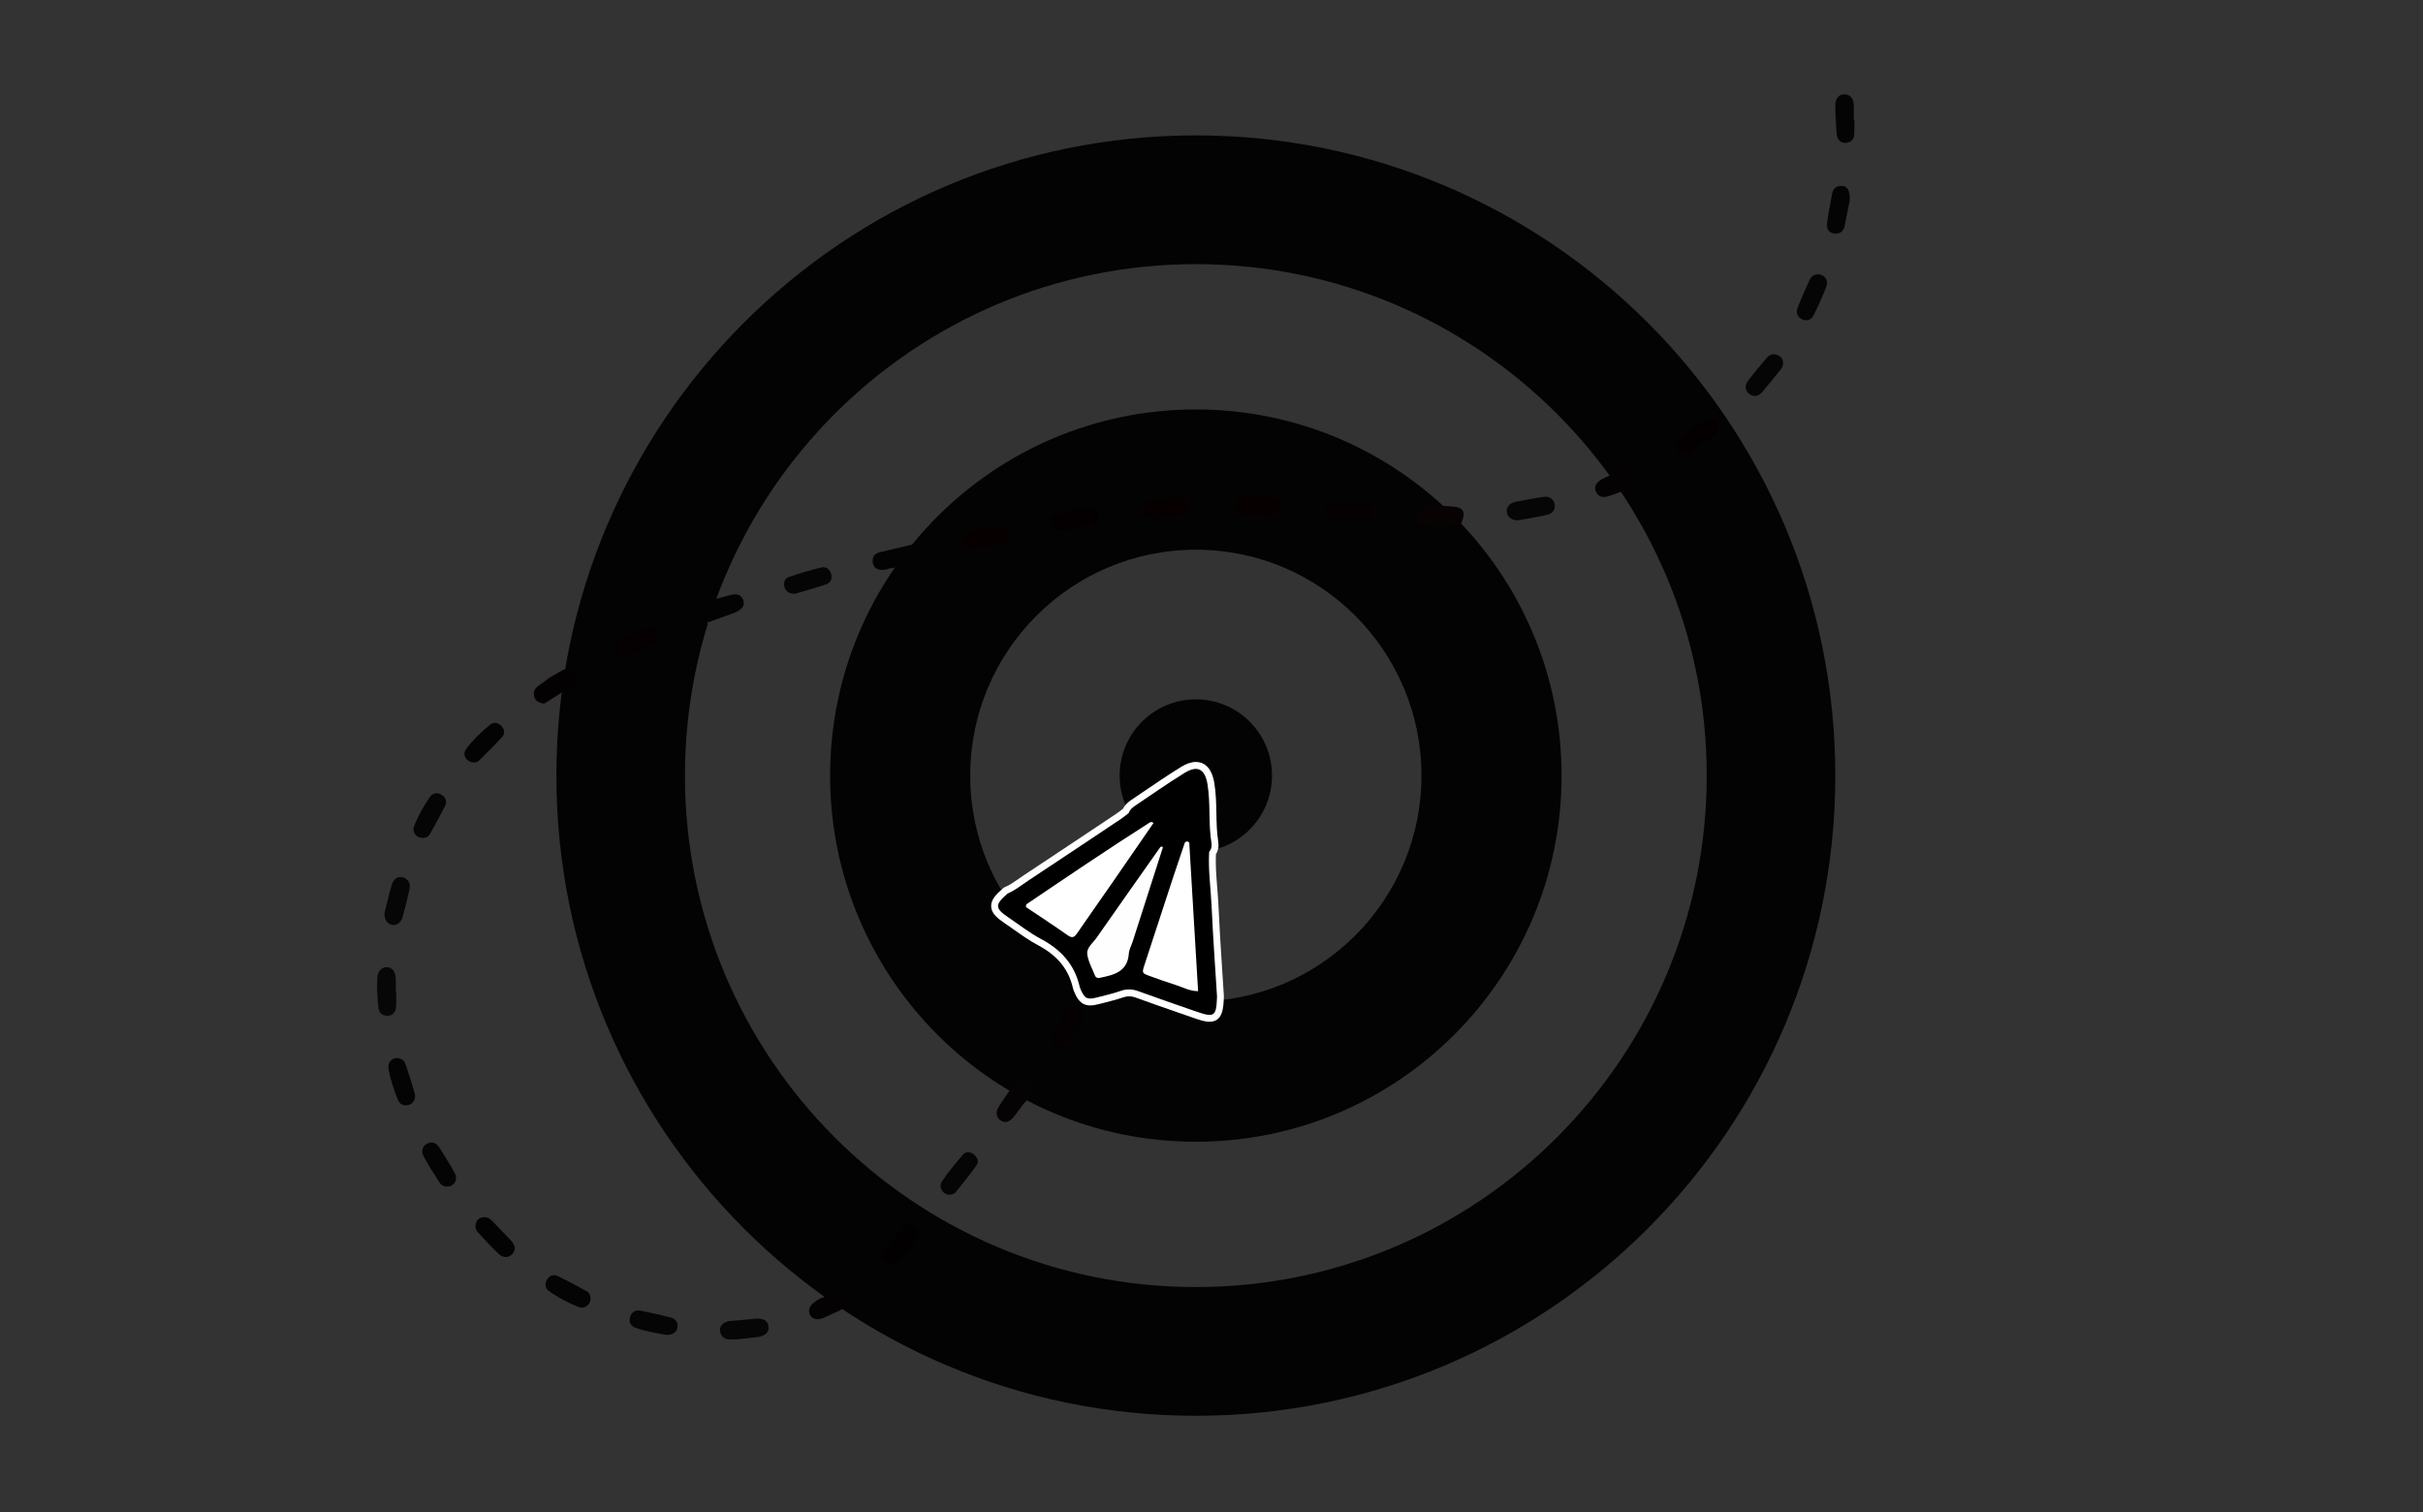 <svg width="564" height="352" viewBox="0 0 564 352" fill="none" xmlns="http://www.w3.org/2000/svg">
<rect x="0" y="0" width="564" height="352" fill="#333333" stroke="none"/>
<g clip-path="url(#clip0_54_2854)">
<g clip-path="url(#clip1_54_2854)">
<path d="M296.087 180.53C296.087 190.332 288.148 198.279 278.357 198.279C268.565 198.279 260.621 190.332 260.621 180.53C260.621 170.727 268.56 162.78 278.357 162.78C288.153 162.78 296.087 170.727 296.087 180.53Z" fill="#040303"/>
<path d="M278.357 31.516C196.15 31.516 129.507 98.231 129.507 180.53C129.507 262.828 196.15 329.543 278.357 329.543C360.565 329.543 427.201 262.828 427.201 180.53C427.201 98.231 360.559 31.516 278.357 31.516ZM278.357 299.575C212.678 299.575 159.437 246.275 159.437 180.53C159.437 114.785 212.678 61.484 278.357 61.484C344.036 61.484 397.272 114.785 397.272 180.53C397.272 246.275 344.031 299.575 278.357 299.575ZM278.357 95.305C231.337 95.305 193.226 133.464 193.226 180.53C193.226 227.596 231.337 265.756 278.357 265.756C325.376 265.756 363.489 227.601 363.489 180.53C363.489 133.458 325.371 95.305 278.357 95.305ZM278.357 233.11C249.351 233.11 225.835 209.568 225.835 180.53C225.835 151.492 249.351 127.951 278.357 127.951C307.363 127.951 330.873 151.492 330.873 180.53C330.873 209.568 307.363 233.11 278.357 233.11Z" fill="#040303"/>
<path d="M281.553 237.835C280.6 237.835 279.49 237.511 277.784 236.916C276.634 236.513 275.49 236.116 274.339 235.719C271.098 234.596 267.749 233.433 264.468 232.236C263.863 232.015 263.318 231.907 262.803 231.907C262.36 231.907 261.918 231.986 261.448 232.146C259.924 232.667 258.366 233.065 256.858 233.445L255.895 233.689C254.966 233.927 254.331 234.029 253.77 234.029C251.356 234.029 250.512 231.992 249.951 230.642C249.9 230.523 249.827 230.336 249.776 230.109C248.778 225.639 246.177 222.428 241.593 219.995C239.638 218.956 237.831 217.68 236.085 216.438C235.366 215.927 234.646 215.417 233.921 214.929C232.289 213.829 230.816 212.699 230.714 211.055C230.612 209.392 231.915 208.122 233.496 206.749L233.683 206.585L233.916 206.488C235.038 206.012 236.063 205.291 237.145 204.531C237.57 204.23 238.001 203.93 238.431 203.646C245.169 199.198 251.997 194.638 258.603 190.231L260.049 189.266C260.417 189.022 260.774 188.733 261.16 188.426C261.244 188.358 261.329 188.29 261.414 188.222C261.925 187.229 262.706 186.617 263.278 186.231C264.14 185.646 265.001 185.062 265.863 184.478C268.786 182.493 271.807 180.434 274.878 178.539C276.169 177.739 277.309 177.354 278.351 177.354C279.954 177.354 282.012 178.221 282.675 182.368C283.054 184.722 283.094 187.071 283.139 189.339C283.185 191.615 283.224 193.759 283.569 195.892C283.751 196.992 283.558 197.996 283.026 198.836C282.918 201.394 283.122 203.93 283.332 206.601C283.445 208.014 283.558 209.477 283.627 210.929C283.842 215.831 284.17 220.817 284.482 225.639C284.618 227.703 284.749 229.768 284.879 231.839V231.918V231.997C284.782 234.59 284.669 237.818 281.542 237.818L281.553 237.835Z" fill="white"/>
<path d="M171.217 311.766C170.469 311.766 170.096 311.789 169.722 311.766C168.537 311.687 167.817 311.012 167.602 309.882C167.398 308.816 168.22 307.835 169.523 307.535C170.067 307.409 170.64 307.426 171.201 307.375C172.691 307.239 174.181 307.126 175.671 306.962C177.615 306.746 178.731 307.342 178.884 308.743C179.043 310.144 178.158 310.983 176.153 311.239C174.39 311.465 172.617 311.624 171.217 311.777V311.766Z" fill="#060606"/>
<path d="M92.223 230.823C92.223 231.951 92.274 233.086 92.212 234.216C92.132 235.639 91.373 236.445 90.189 236.434C88.982 236.422 88.228 235.798 88.092 234.584C87.832 232.241 87.662 229.881 87.832 227.527C87.939 226.013 88.931 225.06 90.081 225.116C91.265 225.179 92.036 226.115 92.115 227.709C92.166 228.742 92.127 229.785 92.127 230.818C92.161 230.818 92.189 230.818 92.223 230.818V230.823Z" fill="#070707"/>
<path d="M415.047 84.26C415.104 85.071 414.831 85.576 414.481 86.019C413.069 87.783 411.653 89.547 410.179 91.254C409.358 92.207 408.327 92.553 407.193 91.697C406.145 90.903 406.026 89.751 407.006 88.469C408.383 86.677 409.846 84.952 411.301 83.228C411.993 82.411 412.911 82.275 413.862 82.683C414.61 83.006 414.967 83.664 415.047 84.26Z" fill="#050505"/>
<path d="M92.359 246.258C93.344 246.344 94.121 246.769 94.444 247.807C95.153 250.053 95.912 252.282 96.535 254.552C96.875 255.788 96.167 256.94 95.05 257.212C93.866 257.496 92.993 256.98 92.563 255.885C91.668 253.605 90.874 251.278 90.438 248.867C90.171 247.41 91.073 246.326 92.365 246.258H92.359Z" fill="#040404"/>
<path d="M89.514 212.466C90.041 210.379 90.551 208.071 91.231 205.813C91.639 204.463 92.761 203.901 93.832 204.225C94.942 204.554 95.617 205.614 95.339 206.89C94.858 209.103 94.319 211.304 93.707 213.482C93.328 214.821 92.274 215.479 91.197 215.246C90.07 215.002 89.389 213.97 89.514 212.472V212.466Z" fill="#060606"/>
<path d="M190.84 302.247C192.426 301.867 193.679 300.846 195.067 300.086C196.62 299.241 197.832 299.456 198.467 300.619C199.034 301.657 198.642 302.73 197.329 303.705C196.728 304.147 196.116 304.573 195.509 305.004C194.246 305.583 192.987 306.189 191.707 306.734C190.239 307.353 189.106 307.08 188.556 306.042C188.001 304.998 188.403 303.898 189.69 302.996C190.064 302.735 190.455 302.497 190.834 302.247H190.84Z" fill="#040202"/>
<path d="M155.141 310.728C152.864 310.325 150.353 309.917 147.945 309.072C146.812 308.674 146.319 307.727 146.654 306.581C146.977 305.47 147.86 304.828 149.039 305.055C151.436 305.526 153.827 306.059 156.196 306.678C157.334 306.973 157.873 307.88 157.675 309.065C157.505 310.093 156.593 310.699 155.141 310.728Z" fill="#050505"/>
<path d="M137.463 302.208C137.497 303.603 136.137 304.771 134.794 304.255C132.335 303.314 130.001 302.071 127.836 300.568C126.85 299.881 126.754 298.804 127.36 297.8C127.915 296.881 128.89 296.569 129.819 297.017C132.103 298.112 134.335 299.32 136.556 300.54C137.14 300.863 137.463 301.487 137.463 302.208Z" fill="#040404"/>
<path d="M423.252 63.856C424.662 63.907 425.682 65.217 425.144 66.635C424.289 68.921 423.258 71.145 422.181 73.34C421.688 74.339 420.77 74.855 419.586 74.373C418.464 73.913 417.936 72.881 418.435 71.593C419.285 69.404 420.294 67.276 421.245 65.126C421.626 64.27 422.3 63.833 423.252 63.856Z" fill="#050505"/>
<path d="M98.218 195.035C96.801 194.955 95.844 193.634 96.404 192.238C97.351 189.884 98.586 187.666 100.014 185.567C100.694 184.569 101.754 184.381 102.751 184.971C103.731 185.551 104.145 186.537 103.584 187.638C102.467 189.805 101.3 191.943 100.116 194.071C99.719 194.779 99.04 195.091 98.213 195.035H98.218Z" fill="#050505"/>
<path d="M430.55 46.662C430.255 48.171 429.83 50.383 429.377 52.59C429.105 53.912 428.261 54.513 426.935 54.343C425.74 54.19 425.099 53.35 425.292 51.847C425.58 49.612 426.051 47.405 426.441 45.187C426.674 43.883 427.45 43.19 428.776 43.27C430.034 43.344 430.63 44.285 430.544 46.662H430.55Z" fill="#040404"/>
<path d="M104.048 276.188C103.21 276.199 102.615 275.773 102.196 275.093C101.006 273.17 99.759 271.281 98.677 269.3C97.923 267.923 98.314 266.742 99.493 266.169C100.785 265.54 101.68 266.175 102.338 267.219C103.538 269.131 104.762 271.037 105.833 273.022C106.695 274.616 105.709 276.215 104.043 276.176L104.048 276.188Z" fill="#040404"/>
<path d="M127.683 157.89C128.731 157.278 129.751 156.626 130.828 156.069C132.216 155.349 133.423 155.593 134.035 156.62C134.664 157.675 134.37 158.798 133.032 159.7C130.947 161.112 128.799 162.429 126.675 163.785C125.502 163.614 124.499 163.217 124.284 161.867C124.068 160.528 124.958 159.864 125.916 159.218C126.528 158.804 127.094 158.333 127.677 157.885L127.683 157.89Z" fill="#040102"/>
<path d="M112.735 283.323C113.466 283.267 114.078 283.664 114.616 284.237C116.044 285.734 117.512 287.204 118.911 288.723C120.056 289.971 120.113 291.004 119.195 291.94C118.316 292.842 117.121 292.859 115.959 291.753C114.327 290.193 112.808 288.519 111.262 286.869C110.621 286.182 110.542 285.337 110.871 284.492C111.171 283.72 111.806 283.346 112.73 283.318L112.735 283.323Z" fill="#030303"/>
<path d="M431.637 27.835C431.637 28.963 431.672 30.098 431.626 31.227C431.575 32.441 430.879 33.133 429.688 33.258C428.544 33.377 427.632 32.554 427.524 31.176C427.348 28.924 427.224 26.66 427.206 24.403C427.195 22.871 428.124 21.901 429.36 21.969C430.708 22.043 431.394 22.888 431.479 24.165C431.558 25.384 431.496 26.61 431.496 27.835C431.542 27.835 431.586 27.835 431.632 27.835H431.637Z" fill="#040404"/>
<path d="M110.44 177.478C108.542 177.478 107.488 175.685 108.525 174.313C110.1 172.214 112.01 170.387 114.039 168.714C114.866 168.033 115.8 168.147 116.594 168.861C117.404 169.588 117.614 170.682 116.984 171.402C115.2 173.44 113.234 175.323 111.302 177.223C111.069 177.45 110.604 177.439 110.44 177.478Z" fill="#030303"/>
<path d="M153.289 148.003C153.289 148.831 152.796 149.512 151.992 149.898C149.878 150.913 147.765 151.94 145.589 152.825C144.342 153.329 143.22 152.768 142.795 151.657C142.353 150.493 142.801 149.557 143.821 149.047C146.002 147.964 148.212 146.897 150.479 146.017C151.883 145.473 153.233 146.5 153.284 148.003H153.289Z" fill="#050001"/>
<path d="M377.269 114.472C376.317 114.818 375.371 115.198 374.402 115.493C373.24 115.845 372.152 115.777 371.529 114.535C370.979 113.446 371.478 112.305 372.787 111.574C373.354 111.256 373.96 111.012 374.549 110.734C375.909 110.15 377.258 109.526 378.64 108.992C380.165 108.408 381.213 108.737 381.74 109.855C382.267 110.979 381.848 112.027 380.476 112.805C379.428 113.395 378.346 113.917 377.275 114.467L377.269 114.472Z" fill="#040202"/>
<path d="M399.991 99.44C400.047 100.381 399.588 101.051 398.863 101.567C397.106 102.815 395.39 104.114 393.582 105.277C392.267 106.123 391.027 105.872 390.431 104.755C389.814 103.592 390.114 102.572 391.18 101.811C393.01 100.507 394.806 99.151 396.698 97.948C398.235 96.972 399.894 97.794 399.991 99.434V99.44Z" fill="#040001"/>
<path d="M166.968 139.307C167.778 139.097 168.594 138.91 169.393 138.666C171.405 138.054 172.436 138.314 172.968 139.597C173.518 140.924 172.758 141.962 170.657 142.739C168.73 143.448 166.797 144.151 164.865 144.86C164.985 144.724 165.047 144.657 165.047 144.657C164.911 144.782 164.786 144.911 164.667 145.053L164.696 145.02C164.435 144.917 164.18 144.804 163.914 144.719C162.933 144.396 162.333 143.778 162.333 142.688C162.333 141.599 162.984 140.987 163.891 140.595C164.905 140.152 165.942 139.744 166.968 139.319V139.307Z" fill="#040303"/>
<path d="M211.732 284.917C213.556 284.804 214.775 286.613 213.755 288.02C212.225 290.131 210.395 292.047 208.564 293.919C207.879 294.623 206.803 294.572 205.98 293.892C205.164 293.217 204.864 292.224 205.482 291.378C207.08 289.183 208.905 287.169 210.854 285.275C211.098 285.037 211.533 284.997 211.726 284.917H211.732Z" fill="#030001"/>
<path d="M340.166 121.773C337.322 122.635 334.42 122.255 331.548 122.096C330.148 122.017 329.417 121.013 329.547 119.855C329.694 118.522 330.556 117.91 331.831 117.854C333.134 117.791 334.443 117.779 335.746 117.745C336.404 117.785 337.055 117.842 337.713 117.865C340.647 117.983 341.294 119.011 340.166 121.773Z" fill="#080203"/>
<path d="M185.05 138.218C183.667 138.178 182.924 137.701 182.619 136.658C182.313 135.609 182.646 134.628 183.622 134.299C186.109 133.442 188.647 132.698 191.203 132.081C192.348 131.808 193.209 132.563 193.492 133.708C193.747 134.752 193.317 135.665 192.313 136.006C189.815 136.84 187.276 137.548 185.05 138.218Z" fill="#050505"/>
<path d="M234.874 254.018C235.412 253.388 235.95 252.748 236.499 252.124C237.344 251.165 238.324 250.808 239.44 251.636C240.522 252.442 240.562 253.485 239.933 254.603C239.616 255.164 239.265 255.709 238.93 256.259C237.735 257.331 237.004 258.772 235.972 259.974C234.874 261.262 233.853 261.484 232.827 260.735C231.836 260.009 231.694 258.828 232.533 257.49C233.275 256.305 234.097 255.176 234.879 254.018H234.874Z" fill="#050303"/>
<path d="M220.929 278.093C219.421 278.014 218.361 276.306 219.257 274.973C220.725 272.789 222.43 270.764 224.147 268.767C224.844 267.956 225.881 268.052 226.708 268.734C227.513 269.391 227.932 270.355 227.298 271.241C225.768 273.385 224.113 275.444 222.464 277.503C222.107 277.951 221.501 278.059 220.923 278.093H220.929Z" fill="#050505"/>
<path d="M353.351 121.109C351.912 121.133 350.932 120.407 350.75 119.272C350.575 118.177 351.278 117.145 352.626 116.85C354.836 116.373 357.063 115.982 359.295 115.647C360.616 115.449 361.63 116.18 361.863 117.298C362.106 118.455 361.533 119.499 360.162 119.822C357.873 120.361 355.538 120.707 353.345 121.115L353.351 121.109Z" fill="#060606"/>
<path d="M212.389 126.749C213.58 127.196 214.276 127.973 214.078 129.329C213.891 130.6 212.877 130.935 211.863 131.212C210.684 131.536 209.482 131.785 208.287 132.069C207.783 132.438 207.086 132.069 206.598 132.5C206.133 132.551 205.669 132.659 205.204 132.647C204.02 132.62 203.25 132.041 203.137 130.815C203.028 129.624 203.596 128.825 204.751 128.541C207.29 127.922 209.834 127.344 212.378 126.749H212.389Z" fill="#040303"/>
<path d="M164.661 145.048L164.667 144.838L164.865 144.855L164.86 145.048H164.661Z" fill="#FF002A"/>
<path d="M281.451 198.285C281.207 202.551 281.836 206.777 282.028 211.02C282.341 218.004 282.856 224.981 283.287 231.958C283.117 236.643 282.703 236.933 278.311 235.401C273.875 233.852 269.427 232.338 265.012 230.727C263.619 230.217 262.338 230.137 260.922 230.625C259.148 231.238 257.312 231.669 255.493 232.133C253 232.775 252.445 232.474 251.431 230.029C251.396 229.944 251.362 229.853 251.34 229.762C250.172 224.555 247.005 221.05 242.347 218.582C239.701 217.18 237.316 215.292 234.817 213.607C231.541 211.395 231.508 210.612 234.55 207.974C236.296 207.23 237.757 206.022 239.321 204.99C246.546 200.22 253.742 195.415 260.938 190.61C261.556 190.196 262.123 189.708 262.712 189.255C262.99 188.517 263.533 188.007 264.169 187.576C267.999 184.994 271.784 182.34 275.71 179.917C278.821 178 280.511 179.055 281.083 182.635C281.802 187.132 281.252 191.682 281.984 196.163C282.108 196.935 281.983 197.667 281.445 198.285H281.451Z" fill="black"/>
<path d="M292.829 119.97C291.605 119.97 290.375 120.072 289.169 119.941C287.769 119.794 287.027 118.926 287.049 117.757C287.072 116.588 287.849 115.731 289.259 115.658C291.701 115.527 294.149 115.709 296.574 116.01C297.651 116.146 298.274 116.872 298.314 117.916C298.359 119.107 297.668 119.919 296.495 120.043C295.288 120.168 294.052 120.072 292.835 120.072C292.835 120.037 292.835 120.003 292.835 119.97H292.829Z" fill="#070001"/>
<path d="M232.046 122.312C233.927 122.272 234.794 122.863 234.925 124.048C235.06 125.25 234.505 126.09 233.35 126.368C230.975 126.941 228.595 127.497 226.198 127.922C225.031 128.126 224.198 127.417 223.914 126.278C223.62 125.081 224.198 124.162 225.314 123.867C227.666 123.237 230.063 122.766 232.046 122.318V122.312Z" fill="#060001"/>
<path d="M269.036 120.593C268.662 120.593 268.283 120.627 267.914 120.587C266.605 120.44 265.682 119.566 265.738 118.454C265.8 117.269 266.531 116.543 267.653 116.355C268.758 116.174 269.891 116.151 271.008 116.089C272.226 116.02 273.444 115.924 274.657 115.964C276.187 116.009 276.878 116.651 276.941 117.887C277.003 119.118 276.34 119.924 274.912 120.083C272.957 120.304 270.991 120.394 269.03 120.542C269.03 120.559 269.03 120.576 269.03 120.593H269.036Z" fill="#060001"/>
<path d="M314.485 121.256C313.262 121.183 312.026 121.189 310.814 121.025C309.029 120.786 308.123 119.839 308.293 118.574C308.457 117.371 309.369 116.668 311.024 116.73C313.188 116.815 315.359 116.986 317.512 117.235C318.917 117.399 319.579 118.29 319.439 119.526C319.297 120.786 318.497 121.307 317.313 121.336C316.373 121.359 315.427 121.336 314.485 121.336C314.485 121.307 314.485 121.28 314.485 121.251V121.256Z" fill="#050001"/>
<path d="M247.464 123.537C245.776 123.537 244.8 122.862 244.698 121.751C244.591 120.548 245.226 119.77 246.353 119.475C248.71 118.863 251.096 118.375 253.533 118.199C254.7 118.12 255.589 118.631 255.816 119.821C256.043 120.996 255.436 121.937 254.325 122.198C251.963 122.76 249.555 123.14 247.47 123.537H247.464Z" fill="#040001"/>
<path d="M250.082 234.42C251.827 234.329 253.028 235.934 252.229 237.313C251.045 239.343 249.617 241.244 248.184 243.11C247.459 244.057 246.359 244.086 245.384 243.427C244.472 242.821 244.228 241.788 244.738 240.92C245.98 238.804 247.373 236.779 249.011 234.942C249.294 234.624 249.832 234.538 250.082 234.42Z" fill="#050001"/>
<path d="M276.821 196.107C277.502 207.589 278.187 219.076 278.879 230.71C276.85 230.687 275.371 229.803 273.796 229.309C271.727 228.657 269.687 227.931 267.653 227.193C265.806 226.524 265.784 226.49 266.401 224.583C268.645 217.68 270.906 210.782 273.178 203.884C274.033 201.286 274.923 198.705 275.801 196.113C276.142 195.761 276.482 195.761 276.821 196.113V196.107Z" fill="white"/>
<path d="M268.492 191.575C265.285 196.227 262.083 200.883 258.865 205.529C256.179 209.404 253.459 213.25 250.784 217.135C250.178 218.02 249.708 218.525 248.575 217.726C245.345 215.456 242.035 213.301 238.812 211.134C238.857 210.816 238.812 210.549 238.914 210.487C248.433 204.054 257.942 197.61 267.636 191.438C267.954 191.274 268.243 191.319 268.492 191.575Z" fill="white"/>
<path d="M270.691 197.224C268.333 204.565 265.981 211.899 263.625 219.24C263.335 220.136 262.825 221.01 262.763 221.917C262.463 226.217 259.279 226.937 255.986 227.607C255.425 227.721 255.063 227.556 254.87 227.062C254.224 225.394 253.272 223.761 253.079 222.042C252.91 220.556 254.434 219.45 255.278 218.235C260.179 211.207 265.126 204.219 270.056 197.213C270.271 196.986 270.487 196.98 270.691 197.23V197.224Z" fill="#FEFEFE"/>
</g>
</g>
<defs>
<clipPath id="clip0_54_2854">
<rect width="562.81" height="351.41" fill="white" transform="translate(0.445 0.05)"/>
</clipPath>
<clipPath id="clip1_54_2854">
<rect width="562.81" height="351.41" fill="white" transform="translate(0.445 0.05)"/>
</clipPath>
</defs>
</svg>
